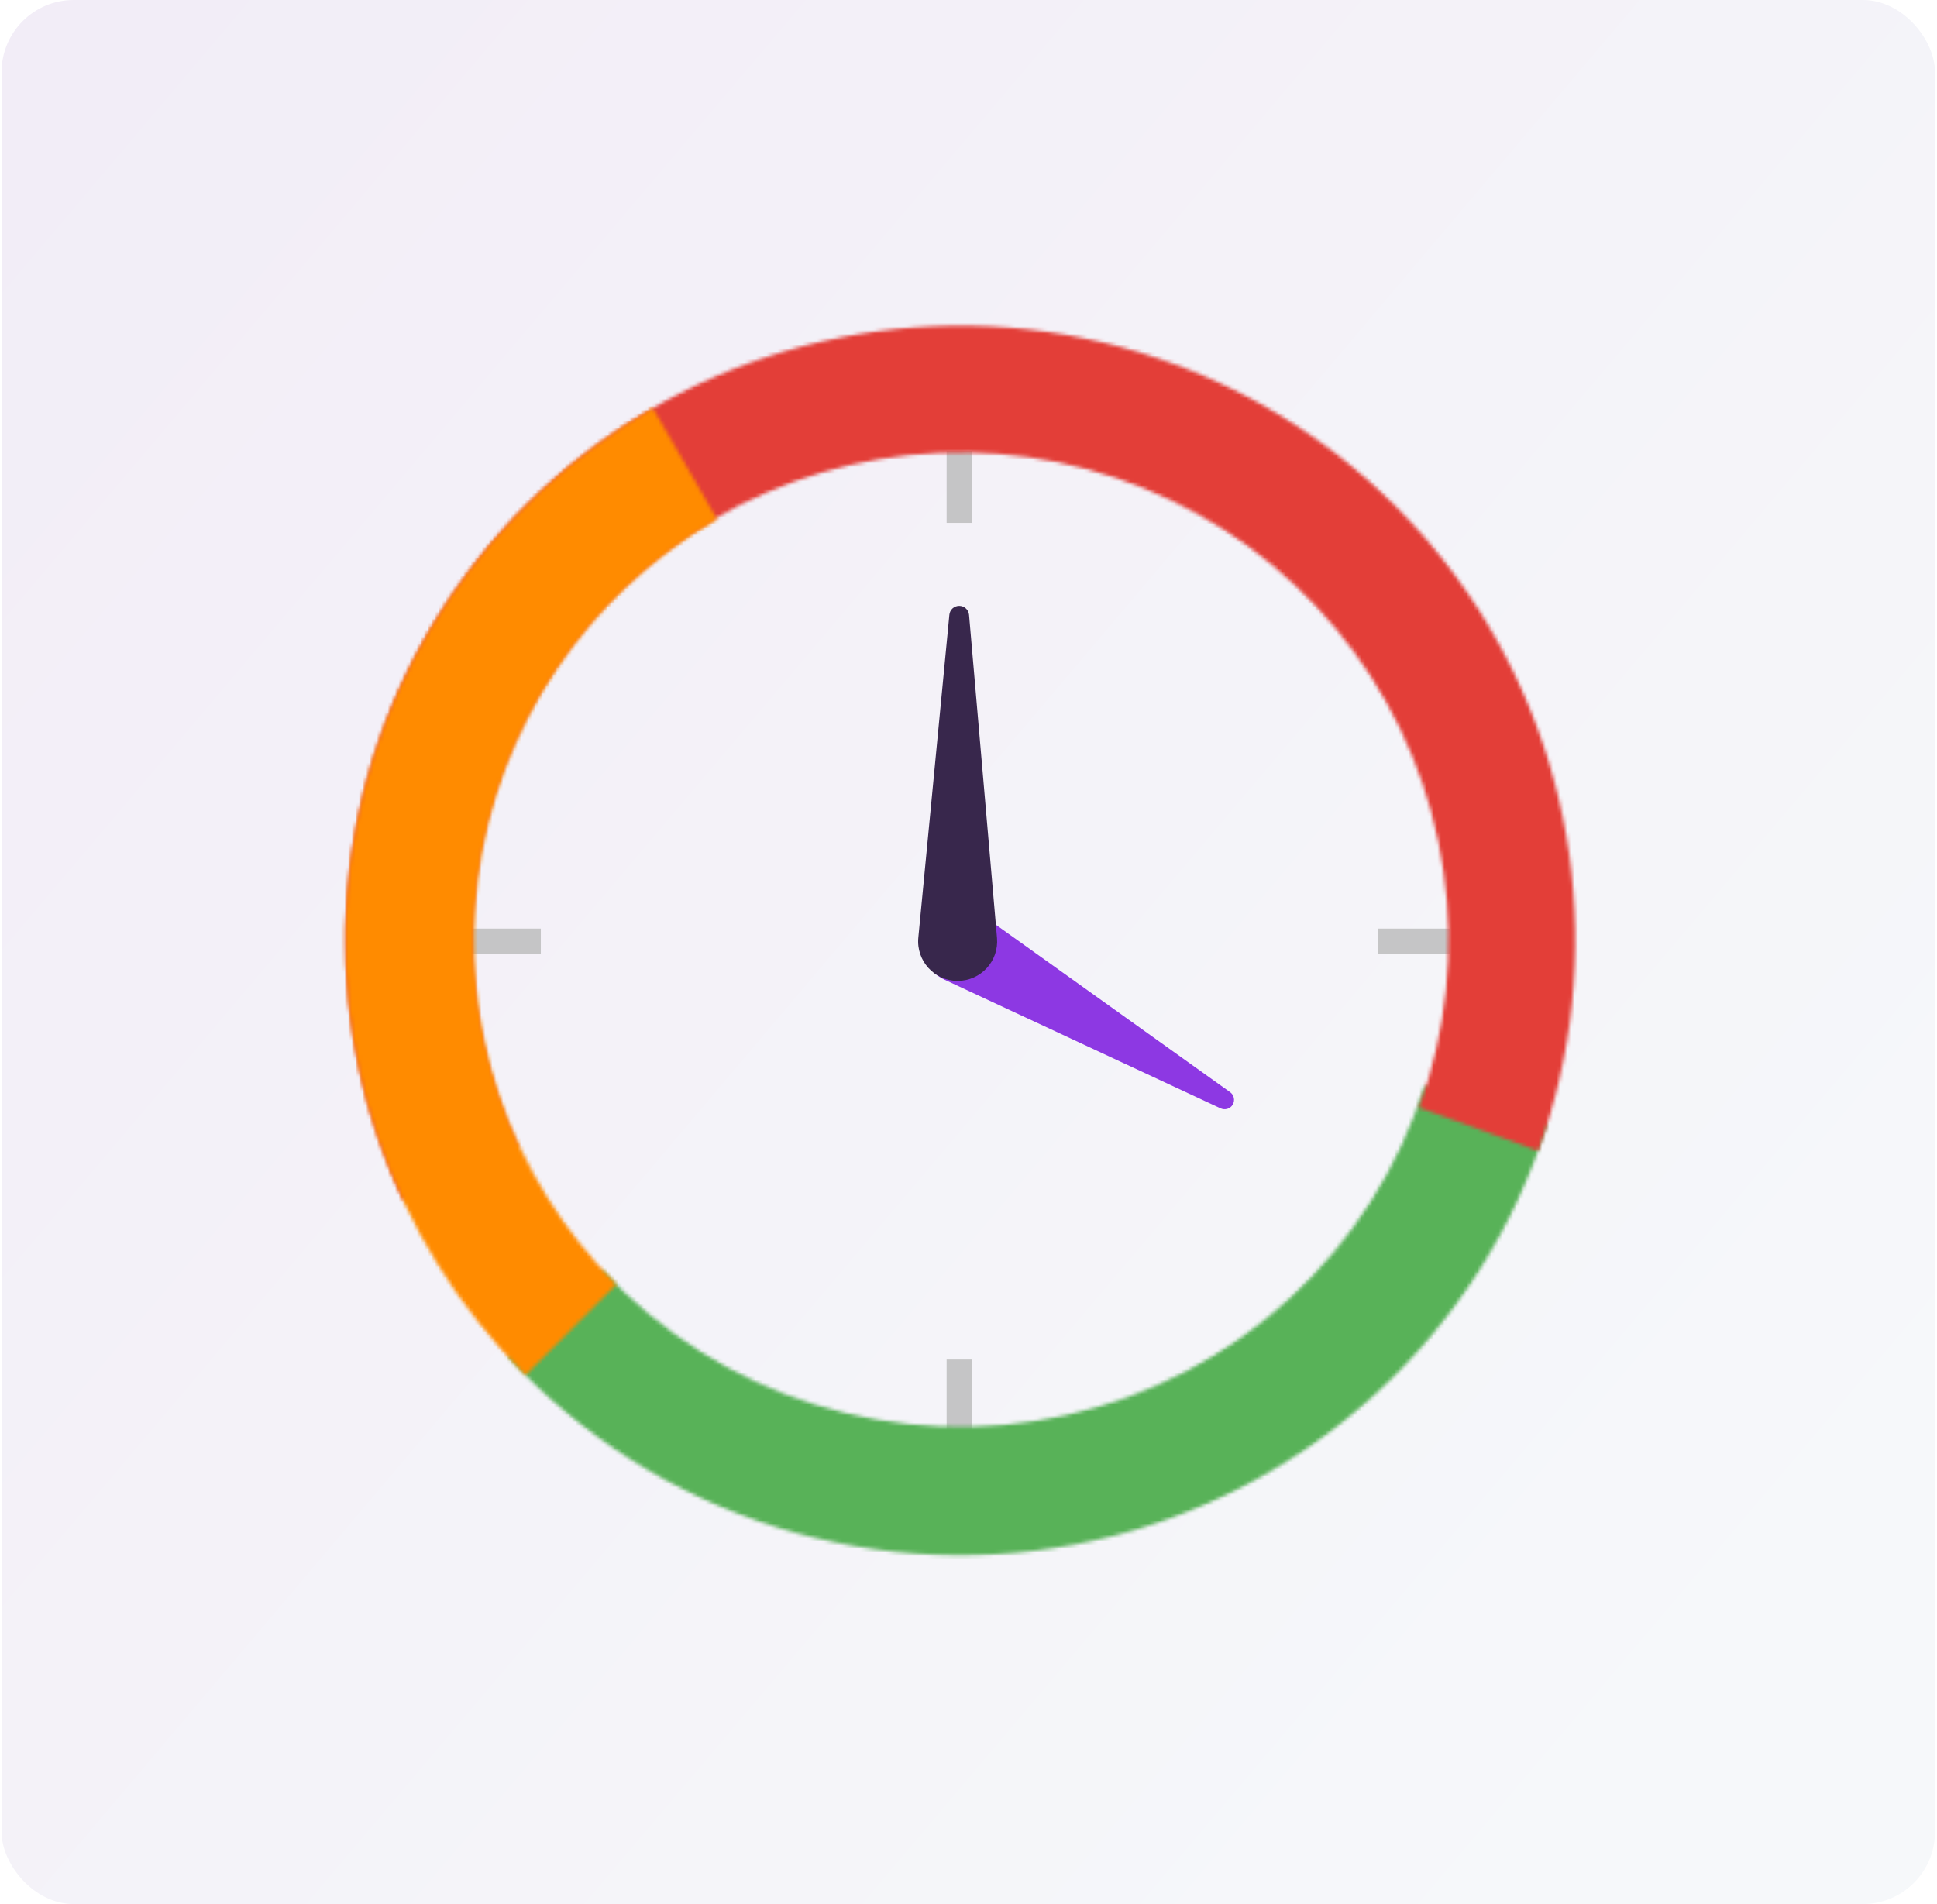 <svg width="537" height="528" viewBox="0 0 537 528" fill="none" xmlns="http://www.w3.org/2000/svg">
<rect x="0.435" width="536" height="528" rx="20" fill="url(#paint0_linear)"/>
<rect x="262.435" y="125" width="7" height="20" fill="#C5C5C6"/>
<rect x="262.435" y="377" width="7" height="20" fill="#C5C5C6"/>
<rect x="129.935" y="264.5" width="7" height="20" transform="rotate(-90 129.935 264.5)" fill="#C5C5C6"/>
<rect x="381.935" y="264.5" width="7" height="20" transform="rotate(-90 381.935 264.5)" fill="#C5C5C6"/>
<mask id="path-6-inside-1" fill="white">
<path d="M140.781 376.237C161.045 398.258 186.749 414.557 215.309 423.496C243.868 432.435 274.278 433.698 303.48 427.16C332.683 420.621 359.65 406.511 381.671 386.247C403.693 365.983 419.992 340.279 428.93 311.72L394.935 301.08C387.864 323.672 374.971 344.005 357.551 360.035C340.131 376.065 318.798 387.227 295.697 392.399C272.596 397.572 248.541 396.572 225.949 389.501C203.356 382.43 183.023 369.536 166.993 352.116L140.781 376.237Z"/>
</mask>
<path d="M140.781 376.237C161.045 398.258 186.749 414.557 215.309 423.496C243.868 432.435 274.278 433.698 303.48 427.16C332.683 420.621 359.65 406.511 381.671 386.247C403.693 365.983 419.992 340.279 428.93 311.72L394.935 301.08C387.864 323.672 374.971 344.005 357.551 360.035C340.131 376.065 318.798 387.227 295.697 392.399C272.596 397.572 248.541 396.572 225.949 389.501C203.356 382.43 183.023 369.536 166.993 352.116L140.781 376.237Z" stroke="#58B258" stroke-width="84" mask="url(#path-6-inside-1)"/>
<mask id="path-7-inside-2" fill="white">
<path d="M426.422 319.132C436.016 292.788 438.964 264.485 435.006 236.73C431.048 208.975 420.307 182.624 403.732 160.012C387.158 137.4 365.263 119.224 339.987 107.095C314.71 94.966 286.833 89.258 258.823 90.476C230.814 91.694 203.537 99.801 179.409 114.079C155.282 128.357 135.047 148.365 120.499 172.331C105.951 196.297 97.537 223.481 96.004 251.475C94.472 279.469 99.866 307.409 111.71 332.82L143.572 317.969C134.17 297.798 129.887 275.619 131.104 253.397C132.321 231.175 139 209.597 150.548 190.572C162.097 171.548 178.159 155.666 197.312 144.332C216.464 132.998 238.117 126.562 260.351 125.595C282.585 124.628 304.714 129.159 324.779 138.788C344.843 148.416 362.224 162.844 375.38 180.793C388.537 198.743 397.064 219.66 400.206 241.693C403.347 263.725 401.007 286.192 393.392 307.103L426.422 319.132Z"/>
</mask>
<path d="M426.422 319.132C436.016 292.788 438.964 264.485 435.006 236.73C431.048 208.975 420.307 182.624 403.732 160.012C387.158 137.4 365.263 119.224 339.987 107.095C314.71 94.966 286.833 89.258 258.823 90.476C230.814 91.694 203.537 99.801 179.409 114.079C155.282 128.357 135.047 148.365 120.499 172.331C105.951 196.297 97.537 223.481 96.004 251.475C94.472 279.469 99.866 307.409 111.71 332.82L143.572 317.969C134.17 297.798 129.887 275.619 131.104 253.397C132.321 231.175 139 209.597 150.548 190.572C162.097 171.548 178.159 155.666 197.312 144.332C216.464 132.998 238.117 126.562 260.351 125.595C282.585 124.628 304.714 129.159 324.779 138.788C344.843 148.416 362.224 162.844 375.38 180.793C388.537 198.743 397.064 219.66 400.206 241.693C403.347 263.725 401.007 286.192 393.392 307.103L426.422 319.132Z" stroke="#E33E38" stroke-width="84" mask="url(#path-7-inside-2)"/>
<path d="M341.021 302.851C342.116 303.633 342.438 305.12 341.765 306.286C341.087 307.46 339.624 307.921 338.396 307.348L261.758 271.624C256.208 269.037 254.068 262.25 257.129 256.948C260.211 251.61 267.222 250.092 272.236 253.676L341.021 302.851Z" fill="#8D38E3"/>
<path d="M263.196 170.477C263.331 169.072 264.512 168 265.923 168C267.344 168 268.529 169.087 268.651 170.503L276.405 260.102C276.959 266.5 271.914 272 265.492 272C259.028 272 253.97 266.432 254.589 259.998L263.196 170.477Z" fill="#38274C"/>
<mask id="path-10-inside-3" fill="white">
<path d="M180.99 113.155C158.344 126.23 139.009 144.339 124.481 166.082C109.953 187.825 100.621 212.618 97.208 238.545C93.795 264.471 96.391 290.834 104.797 315.597C113.202 340.359 127.192 362.855 145.682 381.346L170.887 356.141C156.262 341.517 145.198 323.724 138.55 304.139C131.902 284.554 129.848 263.703 132.548 243.197C135.247 222.692 142.628 203.082 154.118 185.885C165.609 168.689 180.901 154.366 198.813 144.024L180.99 113.155Z"/>
</mask>
<path d="M180.99 113.155C158.344 126.23 139.009 144.339 124.481 166.082C109.953 187.825 100.621 212.618 97.208 238.545C93.795 264.471 96.391 290.834 104.797 315.597C113.202 340.359 127.192 362.855 145.682 381.346L170.887 356.141C156.262 341.517 145.198 323.724 138.55 304.139C131.902 284.554 129.848 263.703 132.548 243.197C135.247 222.692 142.628 203.082 154.118 185.885C165.609 168.689 180.901 154.366 198.813 144.024L180.99 113.155Z" stroke="#FF8B00" stroke-width="84" mask="url(#path-10-inside-3)"/>
<defs>
<linearGradient id="paint0_linear" x1="477.591" y1="473.615" x2="-16.327" y2="55.74" gradientUnits="userSpaceOnUse">
<stop stop-color="#F6F8FA"/>
<stop offset="1" stop-color="#F2EDF7"/>
</linearGradient>
</defs>
</svg>
